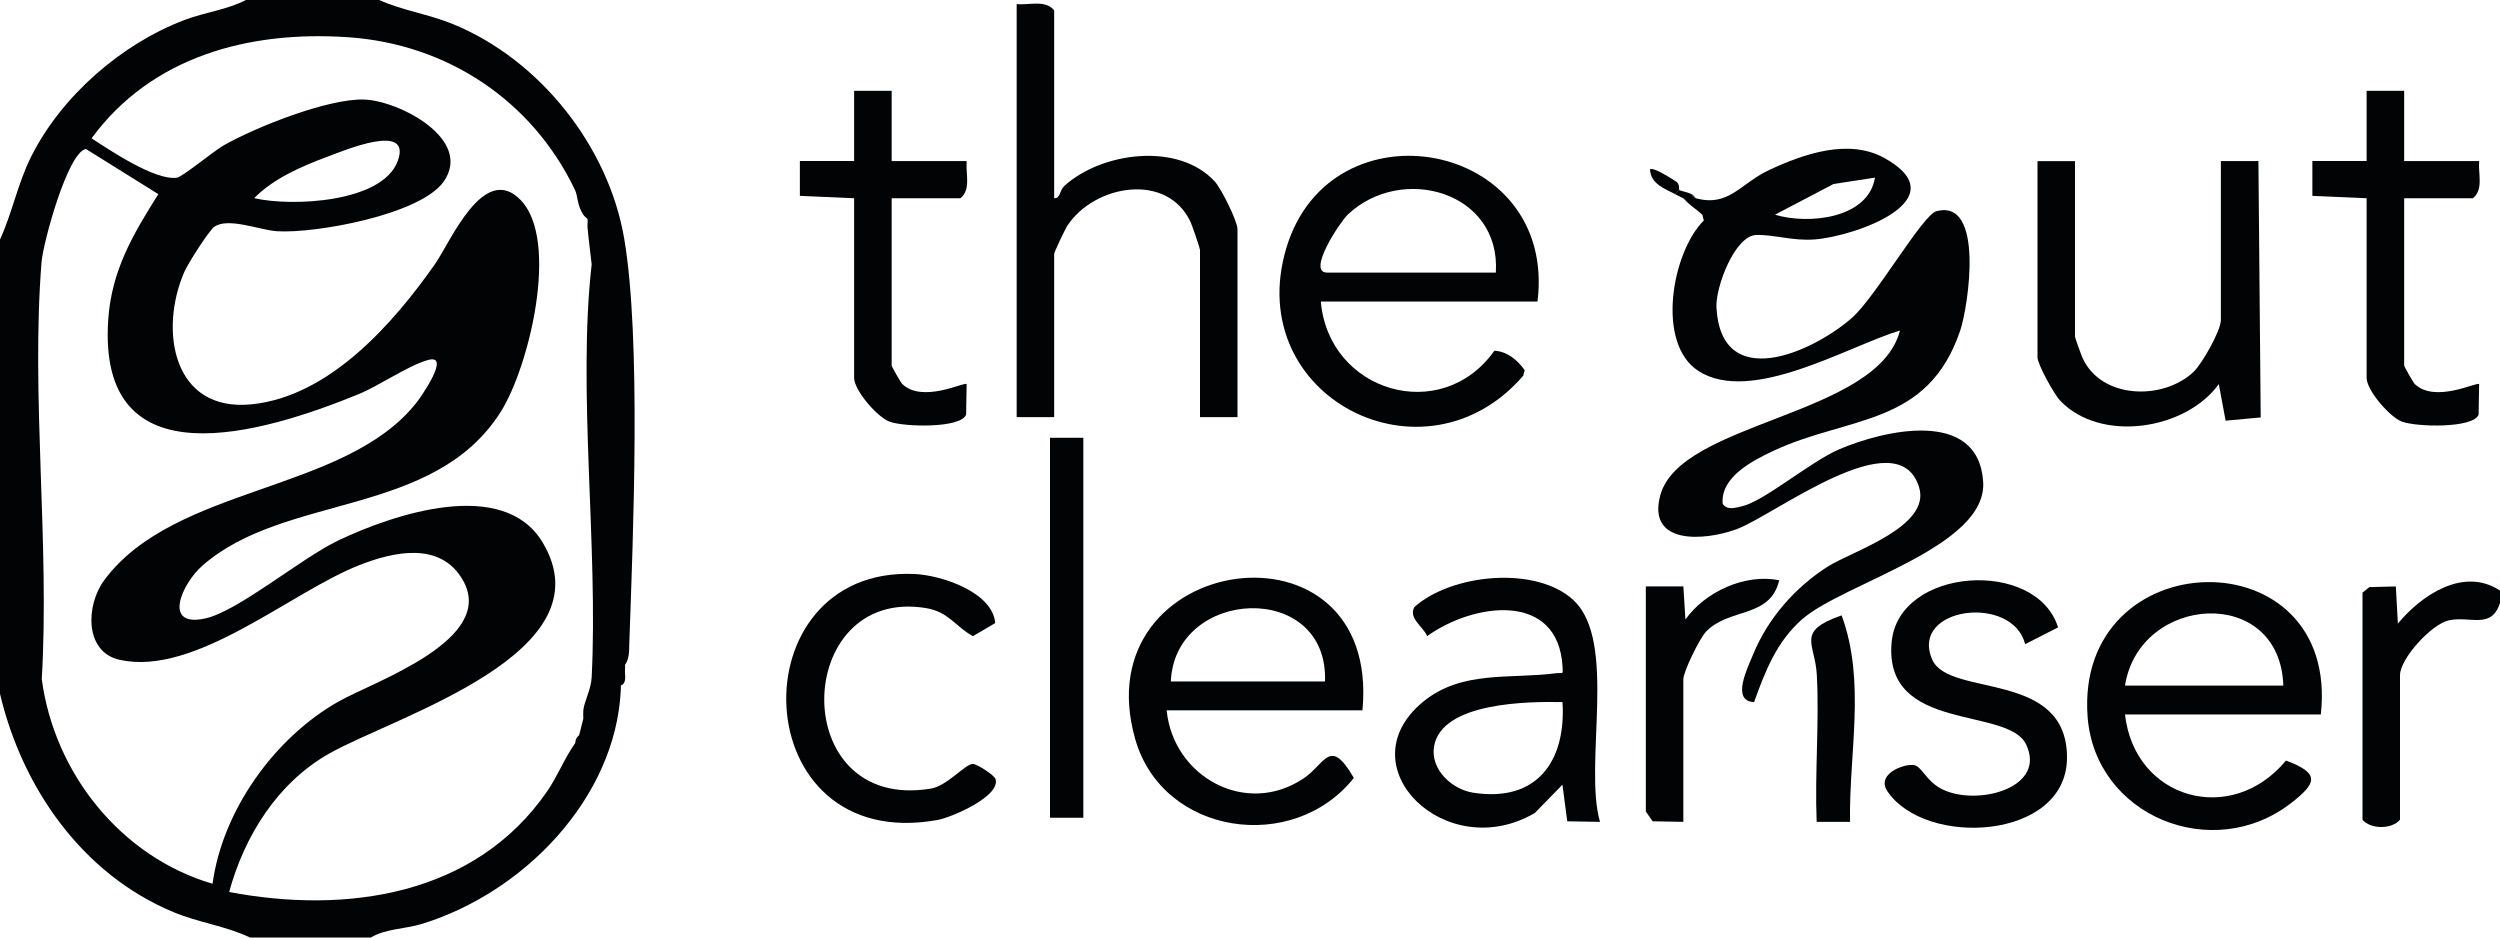 <svg width="120" height="45" viewBox="0 0 120 45" fill="none" xmlns="http://www.w3.org/2000/svg">
<path d="M120 28.348V28.942C119.584 30.231 118.572 29.551 117.542 29.777C116.71 29.959 115.2 31.614 115.2 32.411V39.35C114.8 39.812 113.8 39.812 113.4 39.35V28.447L113.73 28.181L115 28.149L115.098 29.933C116.222 28.57 118.254 27.192 119.998 28.348H120Z" fill="#020305"/>
<path d="M102 34.295C102.462 38.369 107.102 39.675 109.728 36.506C111.386 37.124 111.198 37.592 109.982 38.54C106.212 41.475 100.55 39.172 100.204 34.391C99.592 25.957 112.346 25.658 111.4 34.293H102V34.295ZM109.6 32.908C109.44 28.057 102.686 28.527 102 32.908H109.6Z" fill="#020305"/>
<path d="M65.4 34.097H56C56.31 37.28 59.808 39.231 62.586 37.354C63.626 36.65 63.834 35.353 64.984 37.34C62.078 41.003 55.816 40.101 54.494 35.488C51.918 26.488 66.306 24.419 65.398 34.097H65.4ZM63.6 32.709C63.774 27.852 56.392 28.195 56.2 32.709H63.6Z" fill="#020305"/>
<path d="M75.53 28.814C77.656 30.785 76.004 36.702 76.8 39.45L75.228 39.422L74.998 37.665L73.672 39.023C69.418 41.521 64.562 36.791 68.296 33.695C70.156 32.152 72.498 32.608 74.708 32.313C75.01 32.273 75.026 32.424 75.004 32.016C74.804 28.358 70.718 28.935 68.506 30.533C68.296 30.057 67.592 29.674 67.892 29.137C69.67 27.545 73.724 27.135 75.534 28.812L75.53 28.814ZM75 33.701C73.348 33.667 69.186 33.705 68.834 35.834C68.652 36.936 69.694 37.891 70.712 38.05C73.776 38.528 75.178 36.529 75 33.701Z" fill="#020305"/>
<path d="M98.788 30.114L97.206 30.921C96.598 28.494 91.638 29.141 92.75 31.666C93.556 33.494 99.232 32.136 99.216 36.376C99.202 40.335 92.396 40.692 90.59 37.972C89.998 37.08 91.654 36.545 91.996 36.767C92.378 37.015 92.56 37.623 93.4 37.962C95.106 38.65 98.228 37.764 97.252 35.73C96.372 33.898 90.404 35.187 90.798 30.828C91.124 27.206 97.764 26.796 98.788 30.116V30.114Z" fill="#020305"/>
<path d="M50.6 9.516C50.906 9.53 50.85 9.139 51.096 8.917C52.898 7.291 56.572 6.814 58.31 8.713C58.622 9.054 59.4 10.618 59.4 11.002V20.022H57.6V11.994C57.6 11.922 57.226 10.822 57.148 10.658C56.02 8.243 52.522 8.867 51.232 10.836C51.118 11.01 50.6 12.105 50.6 12.192V20.022H48.8V0.198C49.404 0.254 50.174 -0.022 50.6 0.496V9.516Z" fill="#020305"/>
<path d="M73.8 14.472H63.4C63.77 18.817 69.194 20.425 71.728 16.835C72.35 16.866 72.85 17.293 73.186 17.77L73.112 18.038C68.368 23.527 59.632 19.045 61.736 11.93C63.86 4.75 74.756 6.731 73.8 14.472ZM71.8 13.084C72.048 9.191 67.27 7.857 64.692 10.301C64.316 10.658 62.712 13.084 63.7 13.084H71.8Z" fill="#020305"/>
<path d="M42.8 4.361V7.731H46.4C46.344 8.33 46.622 9.093 46.1 9.516H42.8V17.544C42.8 17.596 43.238 18.367 43.306 18.43C44.278 19.37 46.292 18.317 46.398 18.436L46.374 19.897C46.142 20.571 43.364 20.5 42.684 20.234C42.086 20 40.998 18.726 40.998 18.139V9.516L38.394 9.401V7.729H40.998V4.359H42.798L42.8 4.361Z" fill="#020305"/>
<path d="M99.6 7.731V16.157C99.6 16.214 99.896 17.033 99.964 17.183C100.86 19.164 103.84 19.235 105.3 17.84C105.706 17.451 106.602 15.865 106.602 15.364V7.731H108.404L108.514 20.036L106.83 20.193L106.502 18.438C104.908 20.643 100.836 21.269 98.894 19.237C98.592 18.922 97.8 17.483 97.8 17.15V7.733H99.6V7.731Z" fill="#020305"/>
<path d="M115.4 4.361V7.731H119C118.944 8.33 119.222 9.093 118.7 9.516H115.4V17.544C115.4 17.596 115.838 18.367 115.906 18.43C116.878 19.37 118.892 18.317 118.998 18.436L118.974 19.897C118.742 20.571 115.964 20.5 115.284 20.234C114.686 20 113.598 18.726 113.598 18.139V9.516L110.994 9.401V7.729H113.598V4.359H115.398L115.4 4.361Z" fill="#020305"/>
<path d="M47.77 29.908L46.7 30.537C45.838 30.055 45.536 29.369 44.452 29.189C38.05 28.128 37.74 39.011 44.688 37.852C45.464 37.723 46.33 36.67 46.694 36.67C46.902 36.67 47.728 37.207 47.786 37.394C48.04 38.224 45.666 39.239 45.008 39.358C35.712 41.043 35.324 27.18 43.89 27.551C45.188 27.607 47.65 28.424 47.77 29.906V29.908Z" fill="#020305"/>
<path d="M52 21.013H50.4V39.251H52V21.013Z" fill="#020305"/>
<path d="M80.8 39.449L79.328 39.422L79 38.954V28.148H80.802L80.9 29.734C81.848 28.404 83.758 27.523 85.402 27.852C84.972 29.692 82.996 29.159 81.89 30.319C81.58 30.644 80.8 32.236 80.8 32.608V39.447V39.449Z" fill="#020305"/>
<path d="M88.398 29.537C89.572 32.727 88.744 36.15 88.802 39.449H87.2C87.104 37.114 87.33 34.739 87.208 32.404C87.128 30.859 86.18 30.312 88.398 29.537Z" fill="#020305"/>
<path d="M81.4 9.516C82.99 9.948 83.524 8.814 84.928 8.156C86.586 7.381 88.746 6.639 90.448 7.583C94.018 9.565 89.096 11.341 87.096 11.494C86.054 11.573 85.102 11.248 84.296 11.28C83.262 11.319 82.338 13.796 82.39 14.761C82.614 18.864 86.978 16.934 88.892 15.258C90.016 14.275 92.284 10.318 92.942 10.14C95.278 9.506 94.472 14.729 94.094 15.855C92.534 20.486 88.758 19.943 85.128 21.638C84.126 22.106 82.566 22.907 82.69 24.189C82.914 24.506 83.3 24.372 83.612 24.302C84.662 24.07 86.894 22.165 88.264 21.574C90.39 20.66 94.96 19.566 95.192 23.121C95.398 26.267 88.482 27.98 86.494 29.732C85.272 30.81 84.732 32.214 84.196 33.701C83.068 33.657 83.9 32.028 84.162 31.385C84.86 29.684 86.174 28.184 87.734 27.194C88.904 26.453 92.702 25.285 92.116 23.386C91.098 20.092 85.14 24.76 83.334 25.41C81.778 25.971 79.062 26.154 79.69 23.787C80.638 20.209 90.154 19.988 91.198 15.863C88.666 16.636 84.06 19.425 81.532 17.812C79.48 16.503 80.238 12.128 81.784 10.582L81.712 10.306C81.482 10.098 81.226 9.926 80.998 9.716C80.94 9.646 80.878 9.563 80.798 9.518C80.672 9.448 80.53 9.391 80.398 9.319L80.598 9.121C80.638 9.153 81.016 9.228 81.198 9.319C81.238 9.401 81.312 9.494 81.398 9.518L81.4 9.516ZM89.998 8.526L88.008 8.832L85.2 10.306C86.814 10.794 89.686 10.489 89.998 8.526Z" fill="#020305"/>
<path d="M80.4 9.317C79.926 9.059 79.228 8.837 79.202 8.13C79.342 7.997 80.266 8.588 80.462 8.72C80.638 8.839 80.586 9.107 80.602 9.121L80.402 9.319L80.4 9.317Z" fill="#020305"/>
<path d="M81 9.714C80.93 9.65 80.862 9.585 80.8 9.516C80.88 9.561 80.942 9.644 81 9.714Z" fill="#020305"/>
<path d="M81.4 9.516C81.314 9.492 81.24 9.399 81.2 9.317C81.278 9.357 81.34 9.45 81.4 9.516Z" fill="#020305"/>
<path d="M29.962 11.454C29.21 7.03 25.916 2.863 21.736 1.154C20.574 0.678 19.336 0.509 18.2 0H11.8C10.906 0.47 9.824 0.591 8.864 0.956C5.814 2.113 2.946 4.619 1.492 7.525C0.854 8.8 0.59 10.209 0 11.498V33.304C1.062 37.804 3.94 41.957 8.328 43.783C9.54 44.286 10.822 44.443 12 45H17.8C18.522 44.572 19.438 44.596 20.244 44.35C25.126 42.855 29.554 38.325 29.8 33.106C29.804 33.04 29.798 32.973 29.8 32.907C30.044 32.816 30.014 32.527 30 32.313C29.992 32.182 30.014 32.047 30 31.916C30.228 31.585 30.194 31.213 30.208 30.836C30.392 25.618 30.778 16.265 29.962 11.454ZM2.004 32.606C2.39 26.106 1.48 19.011 1.994 12.58C2.068 11.66 3.25 7.301 4.126 7.152L7.6 9.319C6.38 11.252 5.352 12.992 5.194 15.354C4.67 23.21 12.612 20.797 17.198 18.926C18.24 18.5 19.548 17.564 20.54 17.282C21.67 16.959 20.218 19.037 19.996 19.32C16.576 23.668 8.394 23.275 5.002 27.85C4.122 29.036 4.038 31.294 5.744 31.672C9.372 32.479 13.97 28.405 17.266 27.119C18.922 26.473 21.14 25.983 22.212 27.838C23.87 30.703 17.972 32.705 16.268 33.663C13.172 35.403 10.678 38.91 10.202 42.421C5.806 41.13 2.608 37.118 2.006 32.604L2.004 32.606ZM26.246 38.008C22.8 42.984 16.652 43.886 11 42.817C11.728 40.129 13.324 37.572 15.796 36.174C18.986 34.368 29.248 31.353 26.04 26.027C24.154 22.896 18.888 24.685 16.26 25.931C14.446 26.792 11.444 29.337 9.848 29.686C7.784 30.138 8.732 28.019 9.702 27.163C13.658 23.666 20.826 24.851 24.038 19.764C25.392 17.617 26.864 11.565 25.002 9.613C23.224 7.747 21.614 11.631 20.882 12.673C18.886 15.518 15.822 19.029 12.076 19.407C8.292 19.79 7.624 15.853 8.852 13.04C9.018 12.662 10.014 11.087 10.282 10.891C10.94 10.412 12.462 11.046 13.3 11.099C15.146 11.216 20.18 10.302 21.294 8.72C22.726 6.687 19.15 4.831 17.48 4.778C15.748 4.722 12.276 6.1 10.736 6.978C10.244 7.259 8.756 8.493 8.488 8.53C7.446 8.675 5.284 7.218 4.396 6.639C7.284 2.704 11.954 1.465 16.698 1.786C21.468 2.109 25.552 4.829 27.6 9.119C27.74 9.41 27.694 9.846 28 10.308C28.052 10.386 28.132 10.445 28.2 10.507C28.224 10.622 28.188 10.772 28.2 10.903C28.254 11.504 28.332 12.088 28.4 12.687C27.714 18.724 28.718 26.237 28.4 32.511C28.37 33.108 28.034 33.683 28 34.097C27.99 34.224 27.994 34.364 28 34.493L27.8 35.286C27.574 35.475 27.646 35.617 27.6 35.683C27.082 36.412 26.762 37.267 26.246 38.008ZM12.2 9.513C13.11 8.576 14.48 7.983 15.698 7.529C16.544 7.214 19.774 5.848 19.094 7.721C18.364 9.737 13.98 9.928 12.2 9.511V9.513Z" fill="#020305"/>
</svg>
